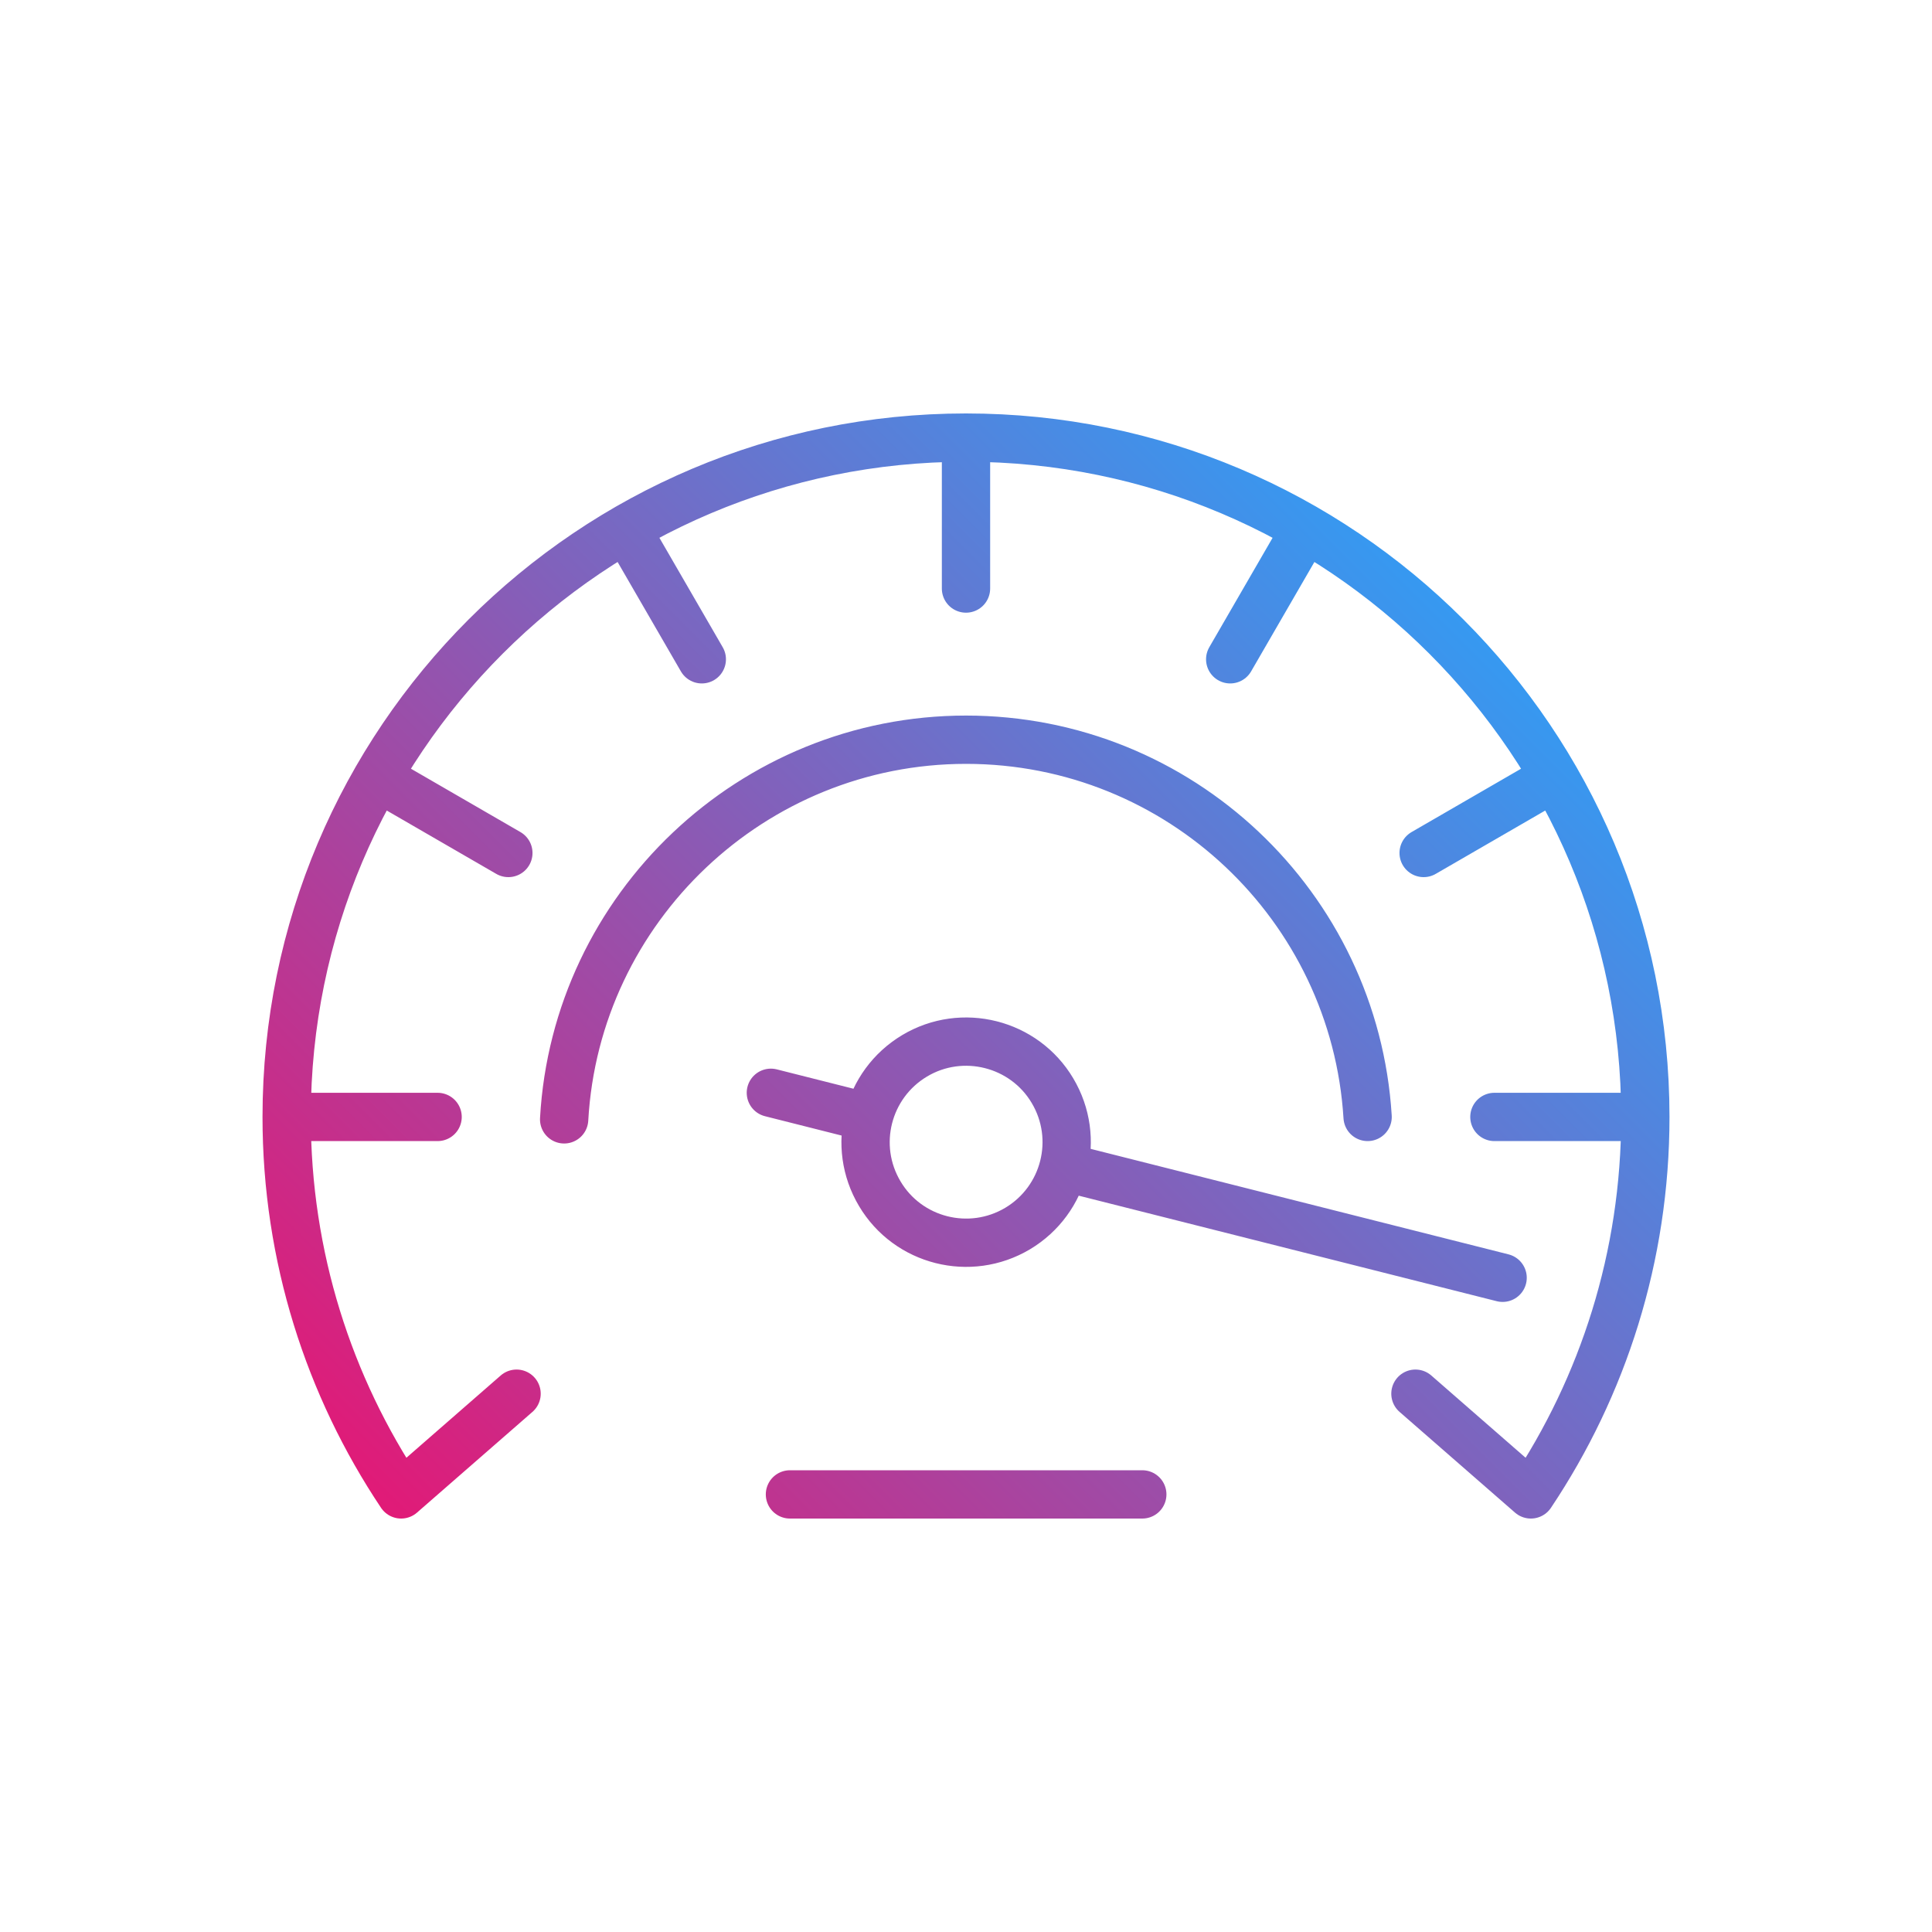 <?xml version="1.0" encoding="UTF-8"?>
<svg xmlns="http://www.w3.org/2000/svg" xmlns:xlink="http://www.w3.org/1999/xlink" id="Layer_1" data-name="Layer 1" viewBox="0 0 80 80">
  <defs>
    <style>
      .cls-1 {
        fill: none;
        stroke: url(#Small_Icon_Gradient_RGB);
        stroke-linecap: round;
        stroke-linejoin: round;
        stroke-width: 2px;
      }
    </style>
    <linearGradient id="Small_Icon_Gradient_RGB" data-name="Small Icon Gradient RGB" x1="60.41" y1="66.28" x2="19.59" y2="25.46" gradientTransform="translate(80) rotate(-180) scale(1 -1)" gradientUnits="userSpaceOnUse">
      <stop offset="0" stop-color="#e11a77"></stop>
      <stop offset="1" stop-color="#3699f1"></stop>
    </linearGradient>
  </defs>
  <path class="cls-1" d="M56.63,46.25c-.54-8.72-7.78-15.62-16.63-15.62s-16.15,6.96-16.64,15.72M42.14,50.87c-1.98,1.18-4.54.53-5.71-1.44-1.18-1.98-.53-4.53,1.44-5.71s4.54-.53,5.71,1.44c1.18,1.98.53,4.53-1.44,5.71ZM16.61,61.88c-2.99-4.47-4.74-9.85-4.74-15.63,0-15.54,12.6-28.13,28.13-28.13s28.13,12.59,28.13,28.13c0,5.78-1.75,11.16-4.74,15.63M32.71,61.88h14.59M16.61,61.88l4.78-4.17M58.61,57.71l4.78,4.17M40,24.37v-6.25M18.12,46.25h-6.25M68.13,46.25h-6.25M64.36,32.19l-5.41,3.13M15.64,32.19l5.41,3.13M54.07,21.89l-3.13,5.41M25.93,21.89l3.13,5.41M62.22,52.91l-18.18-4.59M35.96,46.27l-4.04-1.02"></path>
</svg>
